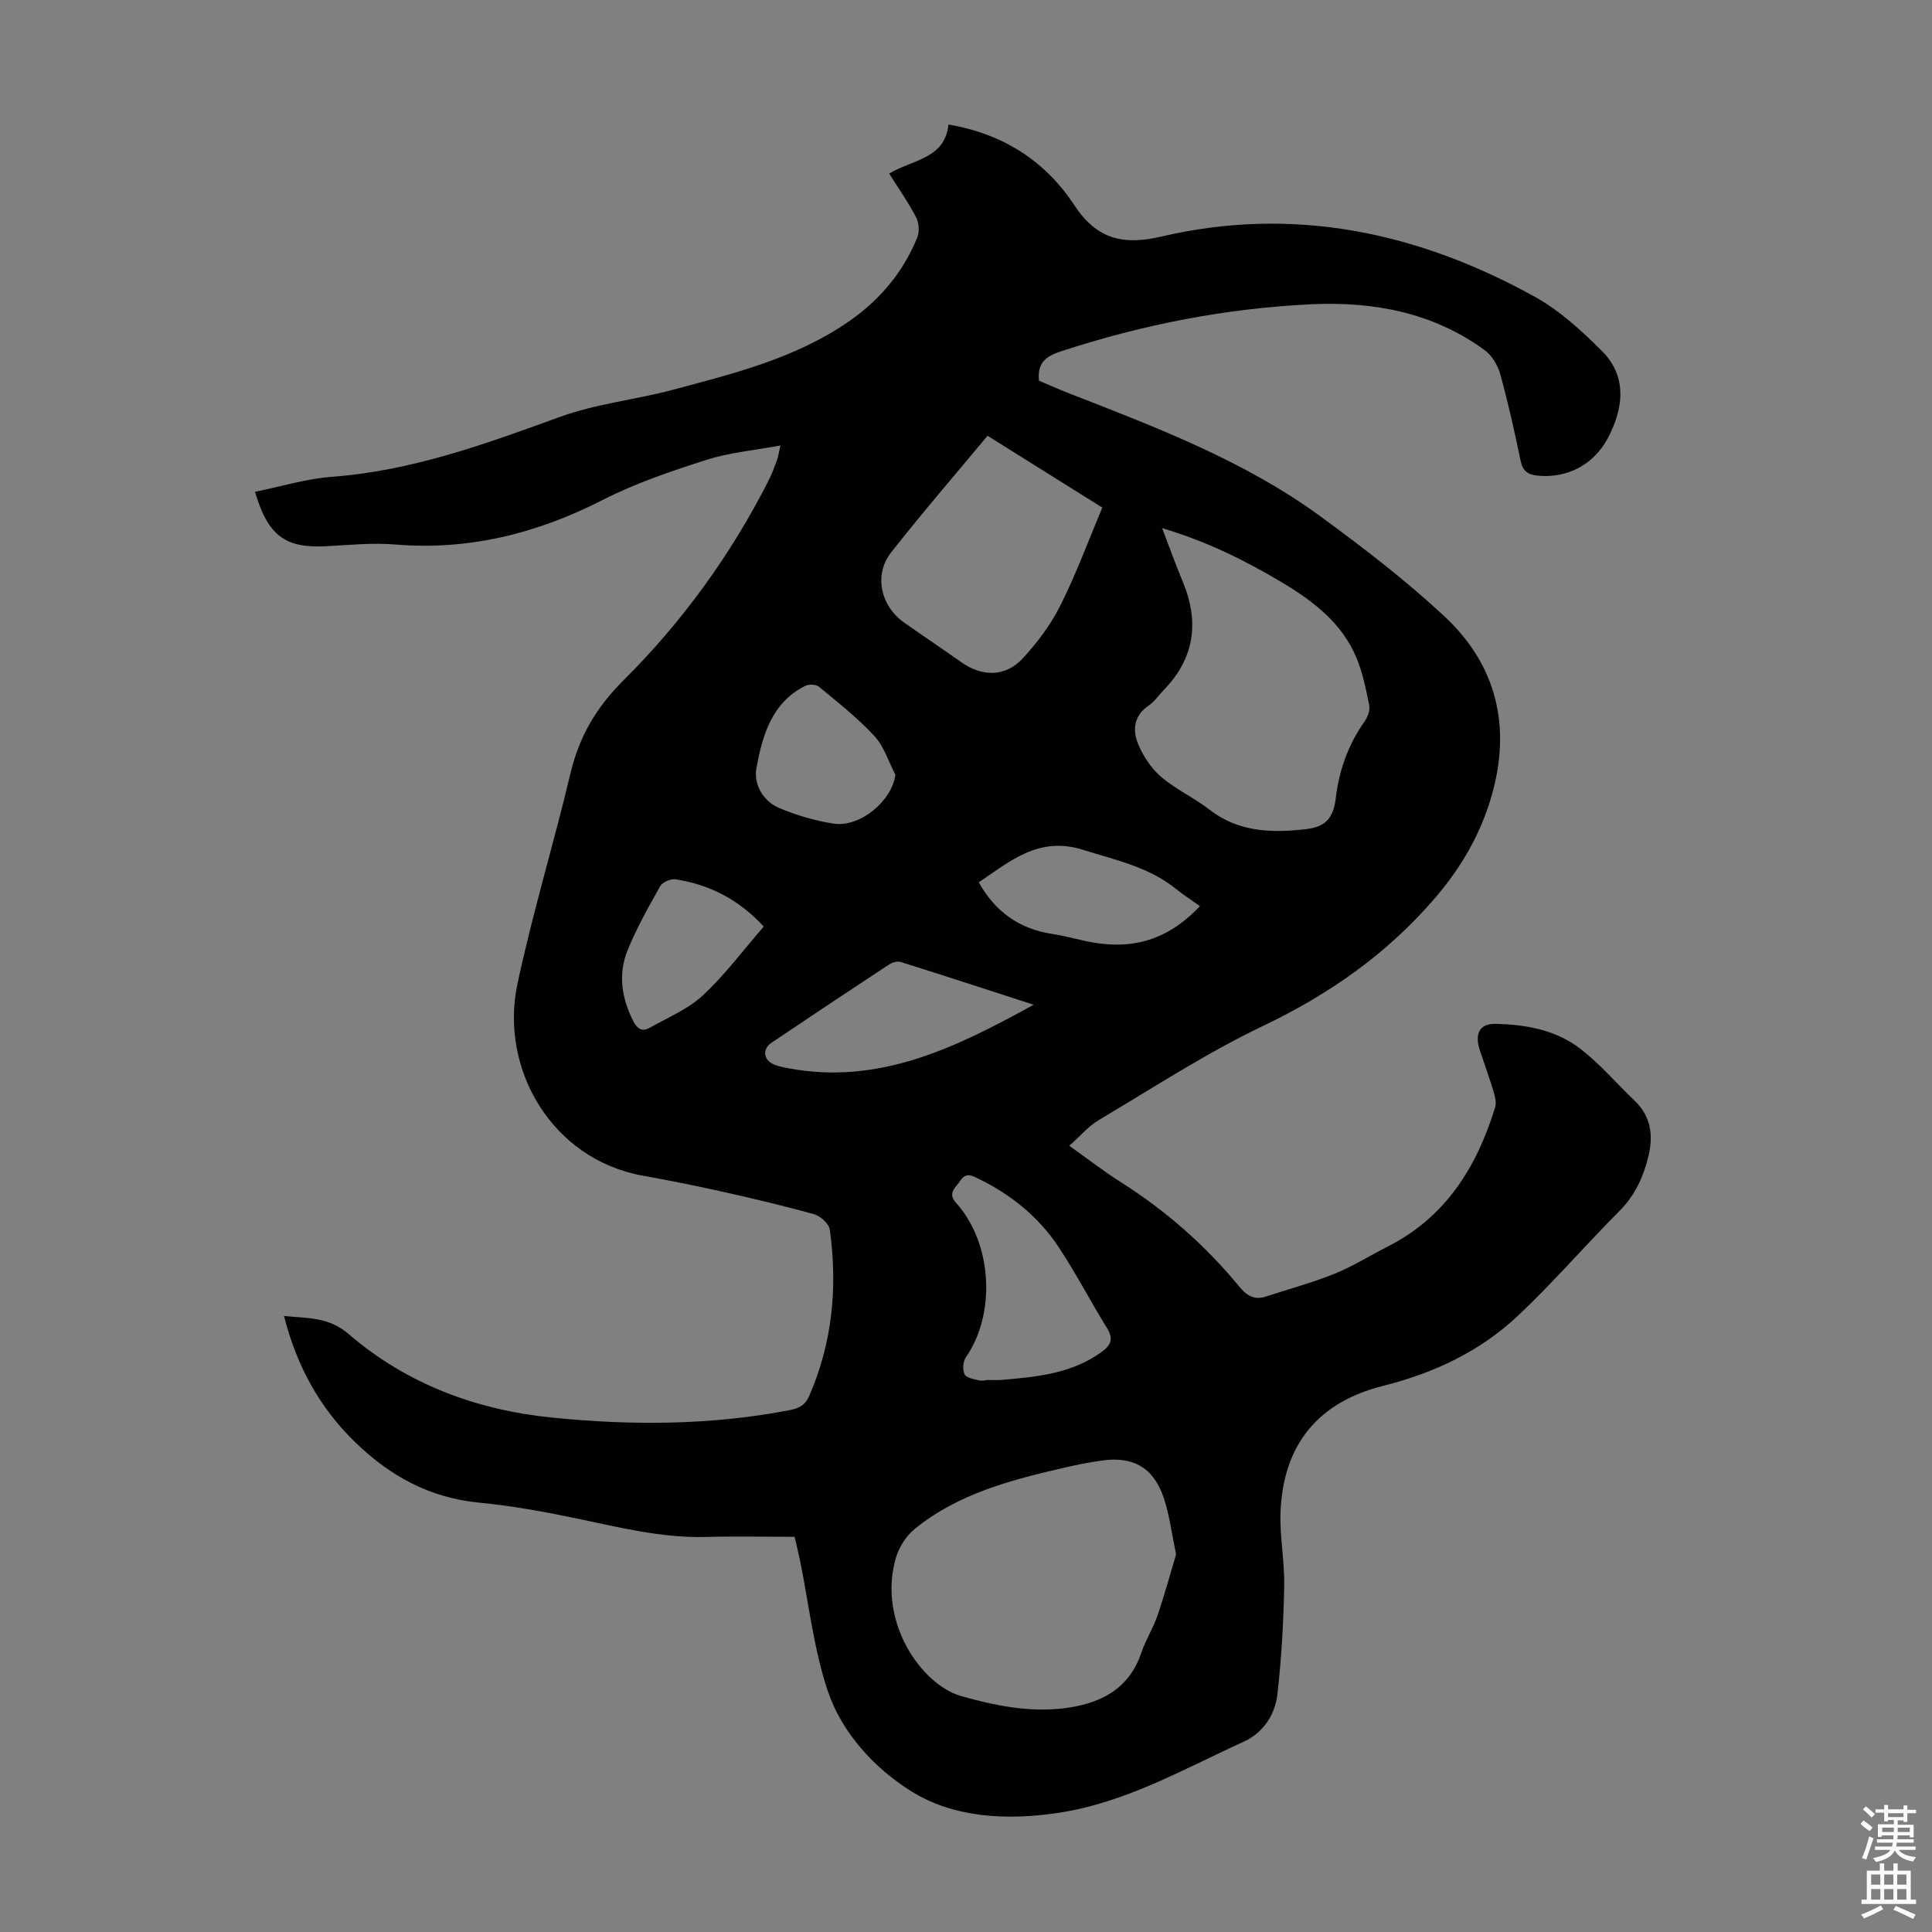<svg enable-background="new 0 0 400 400" viewBox="0 0 400 400" xmlns="http://www.w3.org/2000/svg"><rect x="0" y="0" width="400" height="400" fill="#808080" stroke="none"/><path d="m196.37 25.78c11.56 1.97 20.14 7.72 26.08 16.73 4.64 7.05 10.1 8.31 17.98 6.47 27.37-6.4 53.11-.94 77.31 12.45 5.17 2.86 9.77 7.07 13.98 11.3 4.79 4.8 4.82 11.12 1.13 18.04-2.9 5.44-8.39 8.3-14.45 7.71-2.06-.2-3.12-.92-3.57-3.06-1.25-6.02-2.58-12.03-4.21-17.94-.51-1.85-1.74-3.9-3.27-5.01-10.71-7.8-23.04-10.09-35.93-9.47-17.62.84-34.81 4.2-51.6 9.69-2.92.95-5.14 2.15-4.71 6.13 1.83.77 3.94 1.72 6.09 2.56 18.13 7.08 36.4 13.97 52.26 25.58 8.83 6.47 17.57 13.17 25.57 20.62 10.96 10.21 13.94 23.12 9.7 37.49-2.29 7.78-6.2 14.53-11.61 20.84-9.98 11.62-21.9 19.94-35.65 26.51-11.75 5.62-22.75 12.81-33.98 19.48-2.15 1.27-3.84 3.31-6.1 5.32 3.8 2.7 7.13 5.29 10.68 7.54 9.35 5.92 17.53 13.13 24.54 21.65 1.51 1.83 3.08 2.81 5.46 2.03 4.75-1.56 9.6-2.85 14.23-4.72 3.82-1.54 7.35-3.78 11.04-5.65 11.98-6.08 18.42-16.45 22.21-28.81.29-.95 0-2.19-.31-3.21-.87-2.89-1.9-5.72-2.85-8.58-1.12-3.36-.12-5.56 3.24-5.49 6.28.12 12.57 1.27 17.64 5.21 4.04 3.14 7.41 7.12 11.14 10.67 3.4 3.23 3.91 7.18 2.9 11.43-1.02 4.28-2.75 8.15-5.99 11.4-7.1 7.13-13.7 14.79-21.01 21.69-7.86 7.41-17.44 11.91-27.96 14.55-13.5 3.38-20.7 12.24-21.23 26.15-.19 5.11.87 10.27.76 15.39-.15 7.45-.56 14.93-1.41 22.33-.49 4.24-2.96 7.97-6.93 9.78-12.47 5.67-24.46 12.63-38.33 14.74-10.72 1.63-21.74 1.06-30.62-4.5-7.43-4.66-14.27-11.96-17.21-20.73-2.93-8.73-3.92-18.1-5.78-27.19-.27-1.3-.6-2.6-1.09-4.72-6.04 0-12.17-.14-18.29.03-9.28.26-18.15-2.03-27.13-3.89-6.56-1.36-13.19-2.57-19.85-3.21-10.21-.98-18.42-5.45-25.67-12.48-7.45-7.23-12.15-15.85-14.77-26.17 4.76.49 9.2.14 13.36 3.72 12.05 10.38 26.46 15.74 42.16 17.32 16.42 1.65 32.84 1.6 49.14-1.54 1.94-.37 3.24-1.04 4.05-2.88 4.85-11.08 5.93-22.64 4.29-34.48-.17-1.23-1.92-2.83-3.24-3.2-6.33-1.78-12.74-3.27-19.15-4.71-5.45-1.22-10.93-2.3-16.43-3.3-18.74-3.42-29.57-22.09-25.86-39.62 3.1-14.63 7.51-28.98 10.96-43.54 1.82-7.68 5.29-13.69 11.06-19.43 12.14-12.09 22.23-26 30.03-41.4.65-1.29 1.16-2.66 1.66-4.02.27-.72.37-1.51.76-3.15-5.42 1.01-10.54 1.45-15.32 2.98-7.32 2.34-14.7 4.83-21.51 8.31-13.6 6.94-27.69 10.48-43 9.21-4.76-.4-9.61.13-14.42.37-8.26.4-11.89-2.19-14.54-11.28 5.36-1.08 10.62-2.72 15.98-3.11 16.52-1.23 31.77-6.8 47.13-12.39 7.49-2.73 15.65-3.55 23.4-5.62 12.52-3.34 25.16-6.46 36.1-13.92 6.54-4.45 11.52-10.26 14.5-17.61.49-1.2.35-3.06-.25-4.21-1.59-3.05-3.59-5.89-5.56-9.02 4.77-2.9 11.54-3.02 12.27-10.16zm47.13 296.03c-.95-4.5-1.39-8.19-2.54-11.64-2.1-6.27-6.29-8.69-12.72-7.79-2.54.35-5.07.83-7.56 1.41-11.13 2.56-22.21 5.37-31.31 12.77-1.74 1.42-3.2 3.7-3.85 5.86-3.93 13.1 5.14 26.39 13.53 28.75 6.95 1.96 13.95 3.37 21.12 2.52 7.33-.87 13.51-3.74 16.13-11.51.89-2.63 2.43-5.03 3.33-7.66 1.5-4.39 2.71-8.86 3.87-12.71zm-2.9-212.47c1.62 4.21 2.85 7.68 4.27 11.07 3.5 8.39 2.44 15.92-3.99 22.52-1.01 1.04-1.85 2.33-3.02 3.12-3.21 2.17-3.43 5.24-2.12 8.24 1.07 2.45 2.71 4.91 4.73 6.61 3.05 2.58 6.8 4.29 9.97 6.75 6.08 4.71 13.03 4.82 20.07 4 4.03-.47 5.57-2.4 6.05-6.43.69-5.77 2.57-11.04 5.93-15.81.64-.91 1.2-2.31 1-3.32-.67-3.37-1.35-6.81-2.67-9.95-3.04-7.24-9.01-11.75-15.54-15.64-7.59-4.51-15.42-8.4-24.68-11.16zm-36.14-19.12c-6.64 7.99-13.51 15.93-19.98 24.18-3.6 4.59-2.16 11.04 2.66 14.46 3.92 2.78 7.93 5.43 11.84 8.21 4.3 3.06 9.14 3.14 12.73-.72 3.05-3.29 5.85-7.03 7.85-11.03 3.32-6.64 5.89-13.66 8.66-20.23-8.01-5.01-15.66-9.8-23.76-14.87zm-.02 195.49c1.3 0 2.09.06 2.86-.01 7.26-.61 14.49-1.28 20.7-5.73 1.91-1.37 2.63-2.67 1.23-4.94-3.4-5.51-6.39-11.27-9.94-16.67-4.32-6.58-10.31-11.33-17.48-14.69-2.25-1.05-2.72.55-3.65 1.66-.99 1.17-1.6 2.19-.2 3.73 7.5 8.32 8.29 22.91 2.01 31.96-.6.87-.71 2.56-.27 3.5.34.73 1.87 1.01 2.93 1.26.72.18 1.54-.05 1.81-.07zm9.57-77.69c-9.77-3.16-18.65-6.07-27.56-8.86-.7-.22-1.77.13-2.44.57-8.12 5.34-16.22 10.73-24.28 16.16-1.97 1.33-1.67 3.61.56 4.52.92.38 1.93.57 2.91.76 18.69 3.51 34.45-4.12 50.81-13.15zm34.42-20.41c-1.67-1.19-3.37-2.3-4.94-3.56-5.66-4.57-12.55-5.99-19.28-8.11-9.16-2.89-15.13 2.41-21.57 6.74 3.46 6.16 8.46 9.65 15.2 10.68 2.31.35 4.59.97 6.88 1.47 8.66 1.86 16.43.49 23.71-7.22zm-63.05-27.21c-1.41-2.7-2.34-5.83-4.33-7.99-3.46-3.75-7.53-6.95-11.48-10.22-.61-.51-2.1-.57-2.86-.19-6.97 3.49-8.86 10.31-10.11 17.06-.59 3.22 1.32 6.79 4.69 8.21 3.56 1.51 7.38 2.63 11.2 3.24 5.55.89 12.2-4.7 12.89-10.11zm-27.26 31.44c-5.17-5.63-11.23-8.7-18.27-9.79-.99-.15-2.69.59-3.16 1.42-2.45 4.35-4.93 8.74-6.79 13.36-1.96 4.89-1.19 9.84 1.2 14.56.81 1.6 1.84 2.3 3.42 1.4 3.74-2.13 7.91-3.83 10.99-6.7 4.55-4.22 8.31-9.3 12.61-14.25z" fill="#010104"/><g fill="#fcfbfa"><path d="m385.2 377.6.6-.7c.6.4 1.3.9 1.9 1.5l-.6.7c-.8-.5-1.4-1-1.9-1.5zm.3 7.1c.6-1.4 1.1-2.9 1.5-4.5.3.1.6.3.9.4-.5 1.4-1 2.9-1.5 4.4zm.2-10.1.6-.6c.7.5 1.3 1.1 1.9 1.6l-.7.7c-.6-.6-1.2-1.2-1.8-1.7zm8.4-.8h.8v.9h1.8v.7h-1.8v1.8h-.8v-.3h-1.2v.9h3.3v2.6h-.8v-.4h-2.5c0 .3 0 .6-.1.8h3.4v.7h-3.5c0 .3-.1.6-.1.8h4v.7h-3.5c.7.9 1.9 1.3 3.6 1.5-.2.2-.4.5-.6.9-1.9-.3-3.2-1.1-3.8-2.3-.5 1.1-1.8 2-3.9 2.4-.2-.3-.4-.5-.6-.8 1.9-.4 3.1-.9 3.6-1.7h-3.2v-.7h3.5c.1-.2.1-.5.2-.8h-3.3v-.7h3.4c0-.2 0-.5 0-.8h-2.4v.3h-.8v-2.6h3.3v-.9h-1.2v.3h-.8v-1.8h-1.8v-.7h1.8v-.9h.8v.9h3.2zm-4.4 5.5h2.4c0-.3 0-.6 0-.9h-2.4zm1.2-3.1h3.2v-.8h-3.2zm4.4 2.2h-2.4v.9h2.5v-.9z"/><path d="m389.2 385.8h.9v1.5h1.9v-1.5h.9v1.5h2.7v6h1.1v.9h-11.3v-.9h1.1v-6h2.7zm.2 8.7.5.8c-1.2.6-2.5 1.3-4 1.9-.2-.3-.3-.6-.6-.8 1.6-.6 3-1.3 4.1-1.9zm-2-4.3h1.9v-2.1h-1.9zm0 3.1h1.9v-2.2h-1.9zm2.7-3.1h1.9v-2.1h-1.9zm0 3.1h1.9v-2.2h-1.9zm2.4 1.3c1.4.6 2.7 1.2 4.1 1.8l-.5.9c-1.5-.7-2.8-1.4-4.1-1.9zm2.2-6.5h-1.9v2.1h1.9zm-1.9 5.2h1.9v-2.2h-1.9z"/></g></svg>